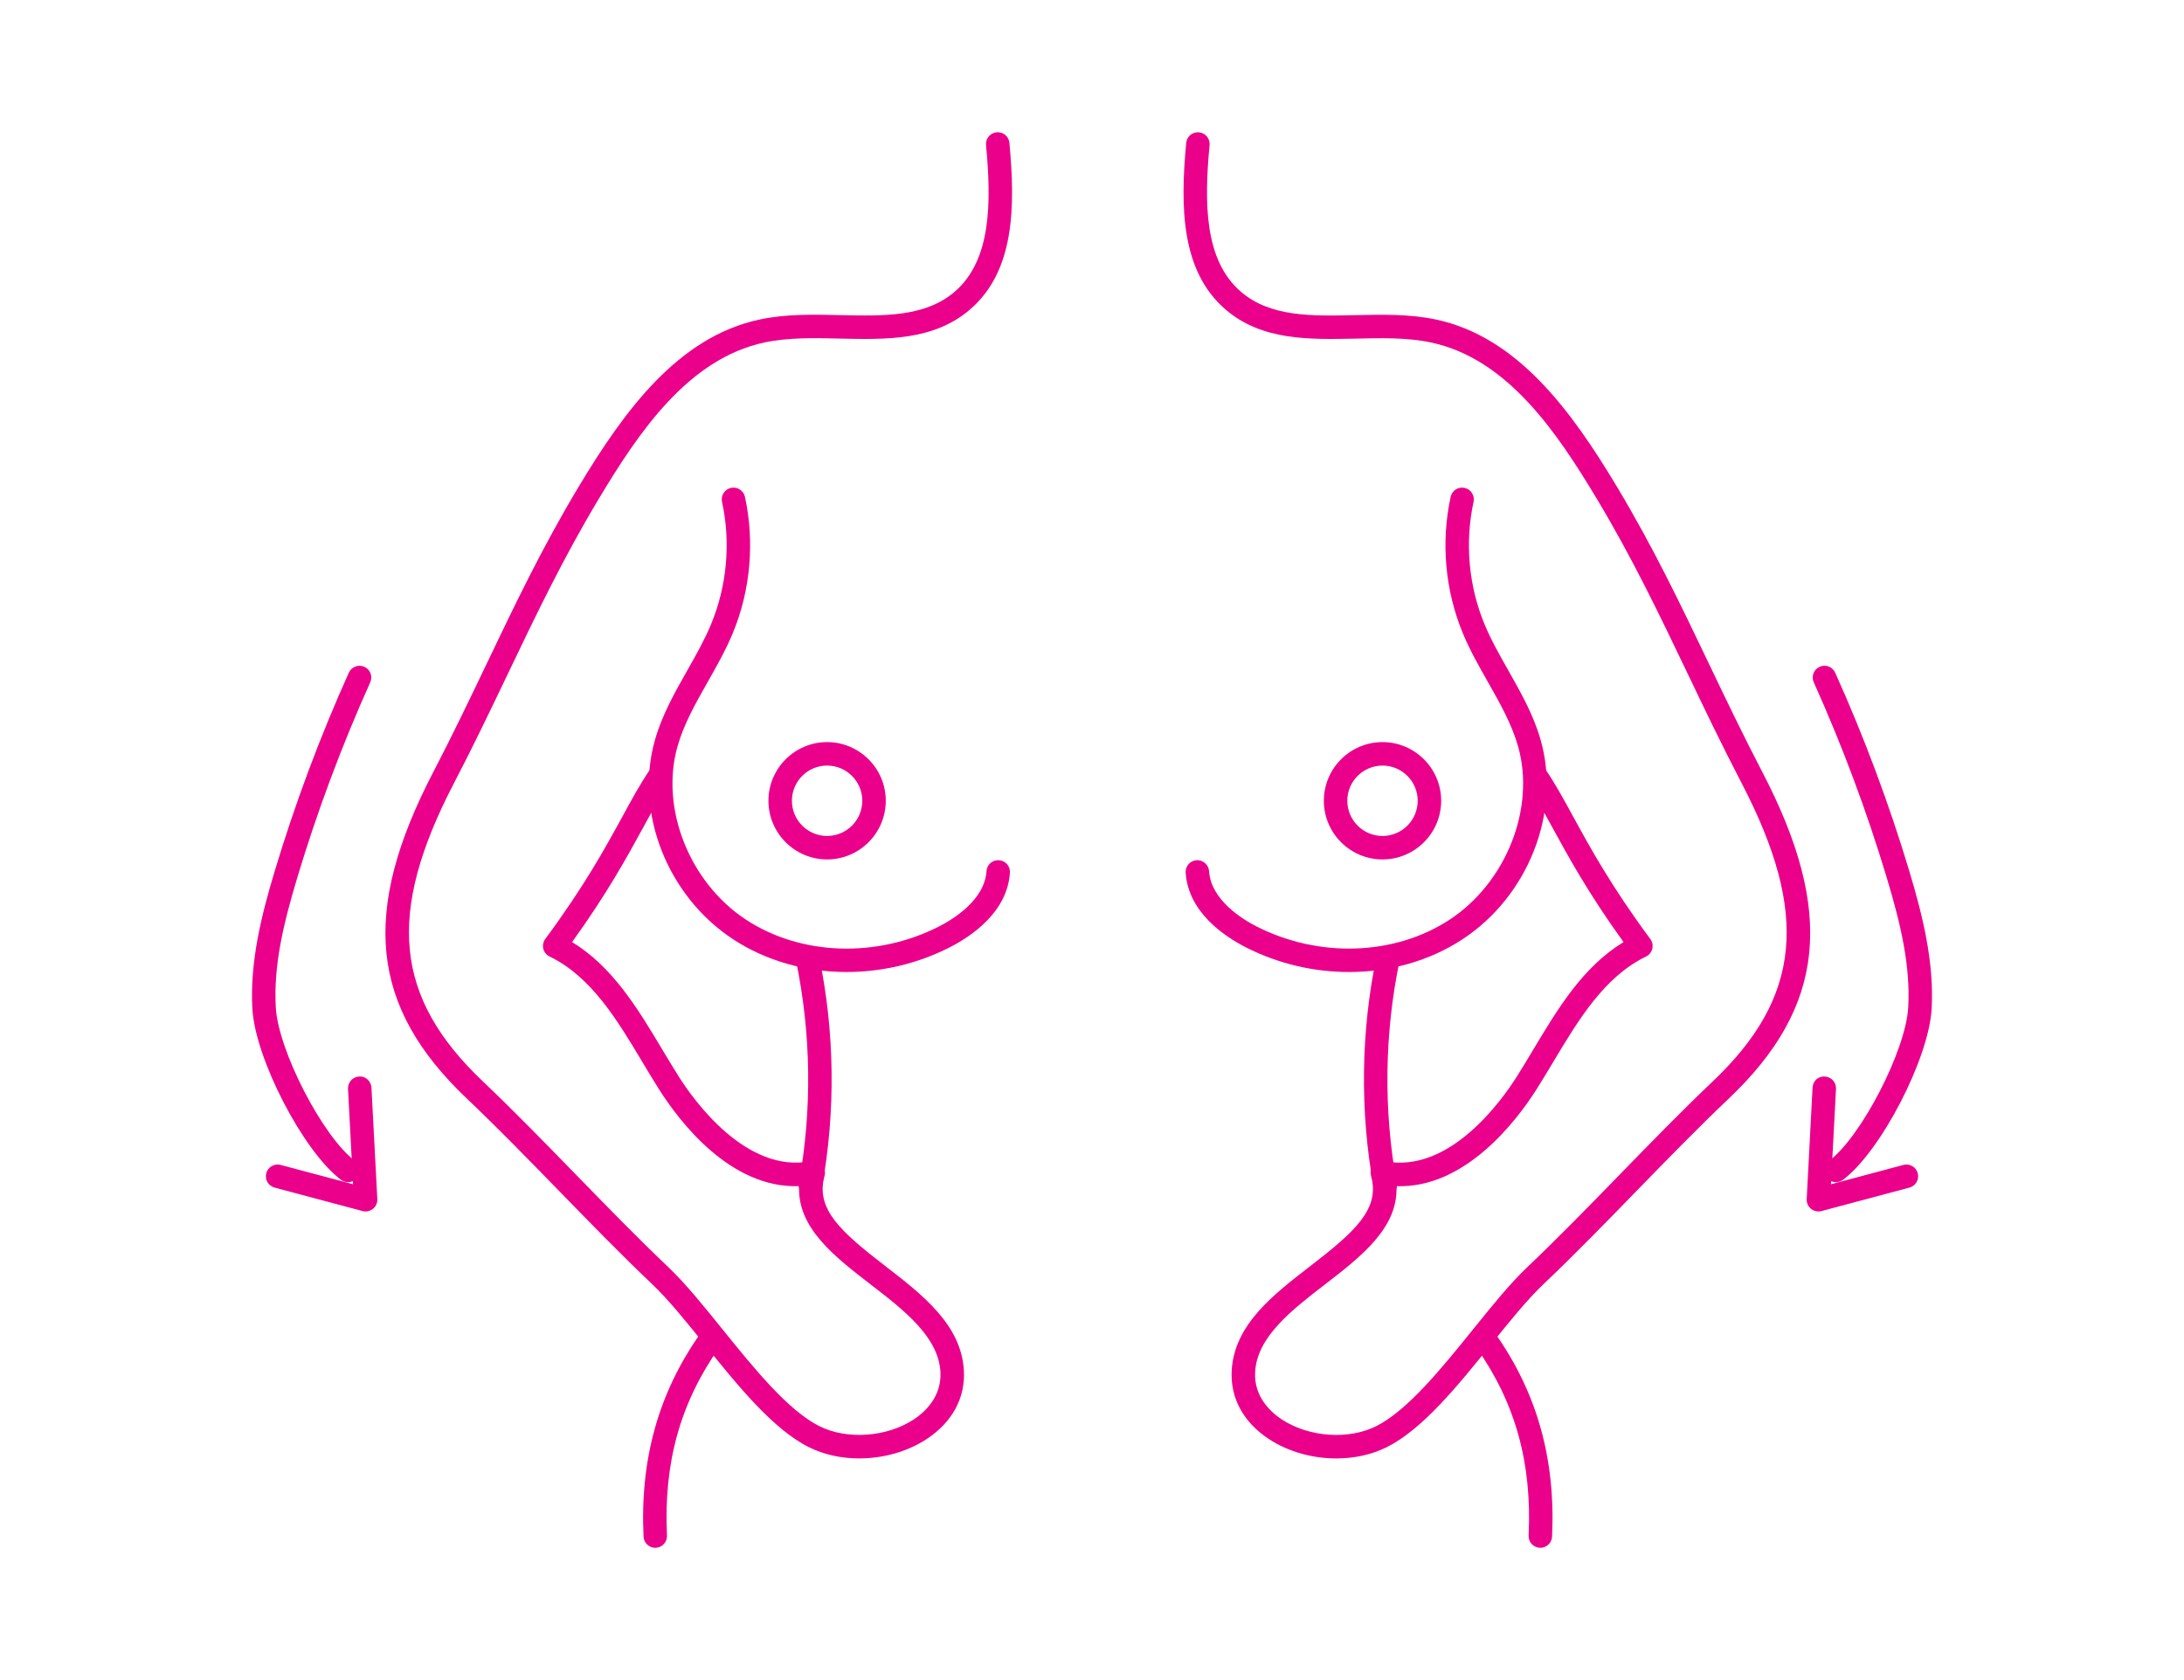 <?xml version="1.0" encoding="UTF-8"?>
<svg id="Layer_1"
    xmlns="http://www.w3.org/2000/svg" viewBox="0 0 130 100">
    <defs>
        <style>.cls-1{fill:#eb008b;}</style>
    </defs>
    <path class="cls-1" d="M82.292,51.155c-1.925,0-3.492-1.567-3.492-3.492s1.567-3.492,3.492-3.492,3.492,1.567,3.492,3.492-1.567,3.492-3.492,3.492Zm0-5.587c-1.155,0-2.095,.94-2.095,2.095s.94,2.095,2.095,2.095,2.095-.94,2.095-2.095-.94-2.095-2.095-2.095Z"/>
    <path class="cls-1" d="M49.232,51.155c-1.925,0-3.492-1.567-3.492-3.492s1.567-3.492,3.492-3.492,3.492,1.567,3.492,3.492-1.567,3.492-3.492,3.492Zm0-5.587c-1.155,0-2.095,.94-2.095,2.095s.94,2.095,2.095,2.095,2.095-.94,2.095-2.095-.94-2.095-2.095-2.095Z"/>
    <path class="cls-1" d="M51.151,86.808c-1.06,0-2.104-.221-3.004-.671-2.14-1.072-4.212-3.639-6.214-6.122-1.11-1.375-2.157-2.674-3.116-3.582-1.812-1.719-3.704-3.662-5.533-5.541-1.818-1.867-3.697-3.797-5.487-5.495-5.768-5.471-6.347-11.107-2.001-19.453,1.142-2.194,2.171-4.344,3.166-6.424,1.711-3.577,3.326-6.954,5.467-10.524,2.741-4.573,5.945-8.946,10.789-9.979,1.563-.336,3.215-.296,4.813-.261,2.599,.057,5.056,.114,6.81-1.404,2.17-1.878,2.172-5.3,1.852-8.717-.035-.385,.246-.725,.63-.761,.396-.03,.725,.246,.761,.63,.355,3.79,.319,7.612-2.329,9.904-2.161,1.871-5.006,1.807-7.756,1.745-1.518-.038-3.086-.07-4.49,.23-4.537,.967-7.48,5.324-9.882,9.331-2.106,3.514-3.708,6.863-5.405,10.408-1,2.091-2.034,4.252-3.187,6.467-4.053,7.784-3.57,12.773,1.724,17.794,1.81,1.717,3.699,3.657,5.525,5.534,1.82,1.869,3.702,3.802,5.494,5.502,1.025,.973,2.101,2.307,3.241,3.719,1.82,2.256,3.884,4.813,5.753,5.749,1.645,.824,4.009,.656,5.617-.399,.629-.413,1.671-1.329,1.589-2.83-.116-2.091-2.166-3.673-4.15-5.203-2.157-1.664-4.38-3.379-4.26-5.855-4.121,.155-7.168-3.91-8.344-5.77-.338-.533-.667-1.083-.998-1.636-1.49-2.488-3.031-5.062-5.513-6.261-.188-.091-.325-.26-.374-.462s-.007-.415,.117-.582c2.331-3.148,3.592-5.457,4.606-7.312,.557-1.02,1.039-1.902,1.58-2.704,.216-.319,.65-.402,.97-.188,.319,.216,.404,.65,.188,.97-.504,.748-.971,1.602-1.512,2.592-.964,1.764-2.146,3.929-4.236,6.826,2.42,1.47,3.919,3.974,5.374,6.403,.325,.542,.648,1.082,.979,1.607,.868,1.372,4.005,5.798,7.868,5.031,.24-.047,.484,.033,.649,.212,.164,.178,.224,.43,.158,.663-.557,1.975,.99,3.341,3.603,5.358,2.232,1.722,4.54,3.503,4.691,6.232,.091,1.63-.696,3.077-2.216,4.075-1.16,.761-2.597,1.152-4.006,1.152Z"/>
    <path class="cls-1" d="M48.238,71.25c-.042,0-.084-.003-.126-.012-.38-.069-.631-.433-.561-.812,.795-4.346,.735-8.93-.173-13.257-.079-.377,.162-.748,.54-.827,.377-.078,.748,.162,.827,.54,.945,4.502,1.007,9.272,.179,13.795-.061,.337-.355,.573-.686,.573Z"/>
    <path class="cls-1" d="M39.003,92.128c-.37,0-.679-.291-.697-.666-.216-4.594,.886-8.544,3.371-12.074,.221-.316,.658-.392,.973-.169,.316,.222,.392,.658,.169,.973-2.331,3.313-3.322,6.873-3.118,11.205,.018,.385-.28,.712-.665,.73-.011,.001-.023,.001-.033,.001Z"/>
    <path class="cls-1" d="M50.399,57.855c-2.412,0-4.779-.651-6.748-1.939-3.934-2.574-5.895-7.572-4.663-11.884,.427-1.492,1.187-2.831,1.921-4.126,.505-.89,1.027-1.811,1.416-2.748,.949-2.283,1.181-4.871,.653-7.287-.083-.377,.156-.749,.533-.831,.376-.086,.749,.157,.831,.533,.588,2.692,.33,5.577-.727,8.121-.422,1.016-.966,1.974-1.492,2.901-.726,1.28-1.412,2.49-1.792,3.822-1.052,3.678,.704,8.119,4.084,10.331,3.264,2.137,7.776,2.289,11.491,.39,.81-.414,2.705-1.562,2.814-3.285,.024-.385,.351-.677,.741-.653,.385,.025,.677,.356,.653,.741-.149,2.351-2.302,3.791-3.573,4.44-1.929,.986-4.053,1.474-6.143,1.474Z"/>
    <path class="cls-1" d="M79.538,86.808c-1.41,0-2.846-.391-4.006-1.152-1.52-.997-2.307-2.444-2.217-4.075,.151-2.729,2.459-4.51,4.691-6.231,2.614-2.018,4.161-3.384,3.604-5.359-.066-.233-.006-.485,.158-.663,.165-.179,.411-.258,.649-.212,3.875,.77,6.998-3.658,7.867-5.031,.331-.525,.654-1.064,.979-1.606,1.455-2.43,2.955-4.934,5.375-6.404-2.091-2.898-3.274-5.064-4.238-6.828-.54-.989-1.007-1.843-1.51-2.59-.216-.319-.131-.754,.189-.969,.319-.214,.753-.131,.969,.189,.54,.801,1.021,1.681,1.578,2.701,1.014,1.855,2.275,4.164,4.607,7.314,.123,.167,.166,.381,.117,.582s-.187,.371-.374,.462c-2.483,1.2-4.023,3.773-5.514,6.261-.33,.552-.66,1.102-.997,1.635-1.176,1.859-4.252,5.919-8.344,5.77,.119,2.476-2.103,4.191-4.261,5.855-1.983,1.53-4.034,3.112-4.15,5.203-.083,1.501,.96,2.417,1.589,2.83,1.608,1.055,3.972,1.223,5.617,.399,1.87-.936,3.933-3.492,5.753-5.748,1.14-1.413,2.217-2.747,3.243-3.72,1.79-1.698,3.672-3.63,5.49-5.498,1.828-1.878,3.718-3.82,5.529-5.538,5.294-5.021,5.778-10.011,1.725-17.794-1.155-2.217-2.19-4.38-3.191-6.473-1.696-3.543-3.296-6.891-5.401-10.401-2.402-4.008-5.345-8.364-9.883-9.331-1.404-.3-2.972-.267-4.49-.23-2.753,.057-5.595,.125-7.755-1.745-2.649-2.293-2.685-6.115-2.329-9.904,.036-.384,.364-.662,.761-.63,.384,.036,.666,.377,.63,.761-.321,3.417-.319,6.838,1.852,8.717,1.754,1.518,4.21,1.461,6.81,1.404,1.599-.034,3.25-.073,4.813,.26,4.845,1.033,8.049,5.407,10.79,9.98,2.139,3.567,3.754,6.943,5.463,10.517,.996,2.082,2.026,4.234,3.17,6.43,4.346,8.346,3.766,13.982-2.002,19.453-1.79,1.698-3.672,3.63-5.49,5.498-1.828,1.878-3.718,3.82-5.529,5.538-.959,.909-2.007,2.208-3.117,3.584-2.003,2.481-4.073,5.048-6.214,6.12-.9,.45-1.944,.671-3.004,.671Z"/>
    <path class="cls-1" d="M82.451,71.25c-.331,0-.625-.236-.686-.573-.827-4.525-.765-9.295,.18-13.795,.079-.379,.449-.619,.827-.54,.378,.079,.619,.449,.54,.827-.908,4.324-.968,8.908-.173,13.257,.07,.379-.182,.743-.561,.812-.042,.008-.085,.012-.126,.012Z"/>
    <path class="cls-1" d="M91.687,92.128c-.011,0-.023,0-.033-.001-.385-.018-.683-.345-.665-.73,.204-4.331-.787-7.891-3.118-11.205-.222-.315-.147-.751,.169-.973,.314-.223,.751-.147,.973,.169,2.485,3.531,3.588,7.481,3.372,12.074-.018,.374-.327,.666-.697,.666Z"/>
    <path class="cls-1" d="M80.291,57.855c-2.091,0-4.214-.488-6.143-1.474-1.27-.649-3.423-2.088-3.573-4.44-.025-.385,.268-.717,.653-.741,.368-.026,.716,.268,.741,.653,.11,1.724,2.005,2.871,2.815,3.285,3.717,1.897,8.227,1.745,11.49-.39,3.381-2.212,5.137-6.653,4.085-10.331-.381-1.333-1.067-2.543-1.794-3.824-.526-.926-1.069-1.884-1.491-2.899-1.057-2.545-1.314-5.429-.726-8.121,.082-.377,.453-.618,.831-.533,.377,.082,.616,.454,.533,.831-.527,2.416-.295,5.004,.653,7.287,.389,.936,.911,1.856,1.415,2.746,.735,1.296,1.495,2.635,1.922,4.129,1.233,4.311-.728,9.309-4.663,11.884-1.969,1.288-4.336,1.939-6.748,1.939Z"/>
    <path class="cls-1" d="M20.712,70.362c-.146,0-.294-.046-.419-.141-2.251-1.697-5.109-7.22-5.272-10.189-.153-2.793,.548-5.581,1.329-8.177,1.207-4.015,2.691-7.99,4.414-11.816,.159-.351,.574-.507,.924-.351,.352,.158,.509,.572,.351,.924-1.698,3.77-3.161,7.688-4.35,11.646-.86,2.86-1.406,5.263-1.273,7.698,.141,2.563,2.786,7.694,4.718,9.15,.308,.232,.37,.67,.138,.978-.137,.182-.346,.278-.559,.278Z"/>
    <path class="cls-1" d="M21.761,72.108c-.06,0-.121-.007-.18-.024l-5.238-1.397c-.372-.099-.594-.482-.494-.855s.486-.593,.855-.494l4.31,1.149-.299-5.676c-.02-.385,.276-.714,.661-.735,.376-.034,.714,.276,.735,.661l.349,6.635c.012,.223-.085,.439-.258,.579-.126,.102-.282,.156-.44,.156Z"/>
    <path class="cls-1" d="M109.287,70.362c-.212,0-.422-.096-.559-.278-.232-.308-.171-.746,.138-.978,1.932-1.456,4.578-6.587,4.719-9.15,.132-2.434-.413-4.837-1.273-7.698-1.19-3.959-2.653-7.876-4.35-11.646-.158-.351-.001-.765,.351-.924,.351-.16,.765-.001,.924,.351,1.722,3.824,3.206,7.799,4.414,11.816,.78,2.597,1.481,5.385,1.329,8.177-.162,2.969-3.02,8.492-5.272,10.189-.126,.095-.274,.141-.419,.141Z"/>
    <path class="cls-1" d="M108.239,72.108c-.158,0-.314-.054-.44-.156-.173-.141-.269-.356-.258-.579l.349-6.635c.02-.385,.326-.694,.735-.661,.385,.02,.681,.349,.661,.735l-.299,5.676,4.31-1.149c.371-.1,.755,.121,.855,.494s-.122,.756-.494,.855l-5.238,1.397c-.059,.016-.12,.024-.18,.024Z"/>
</svg>